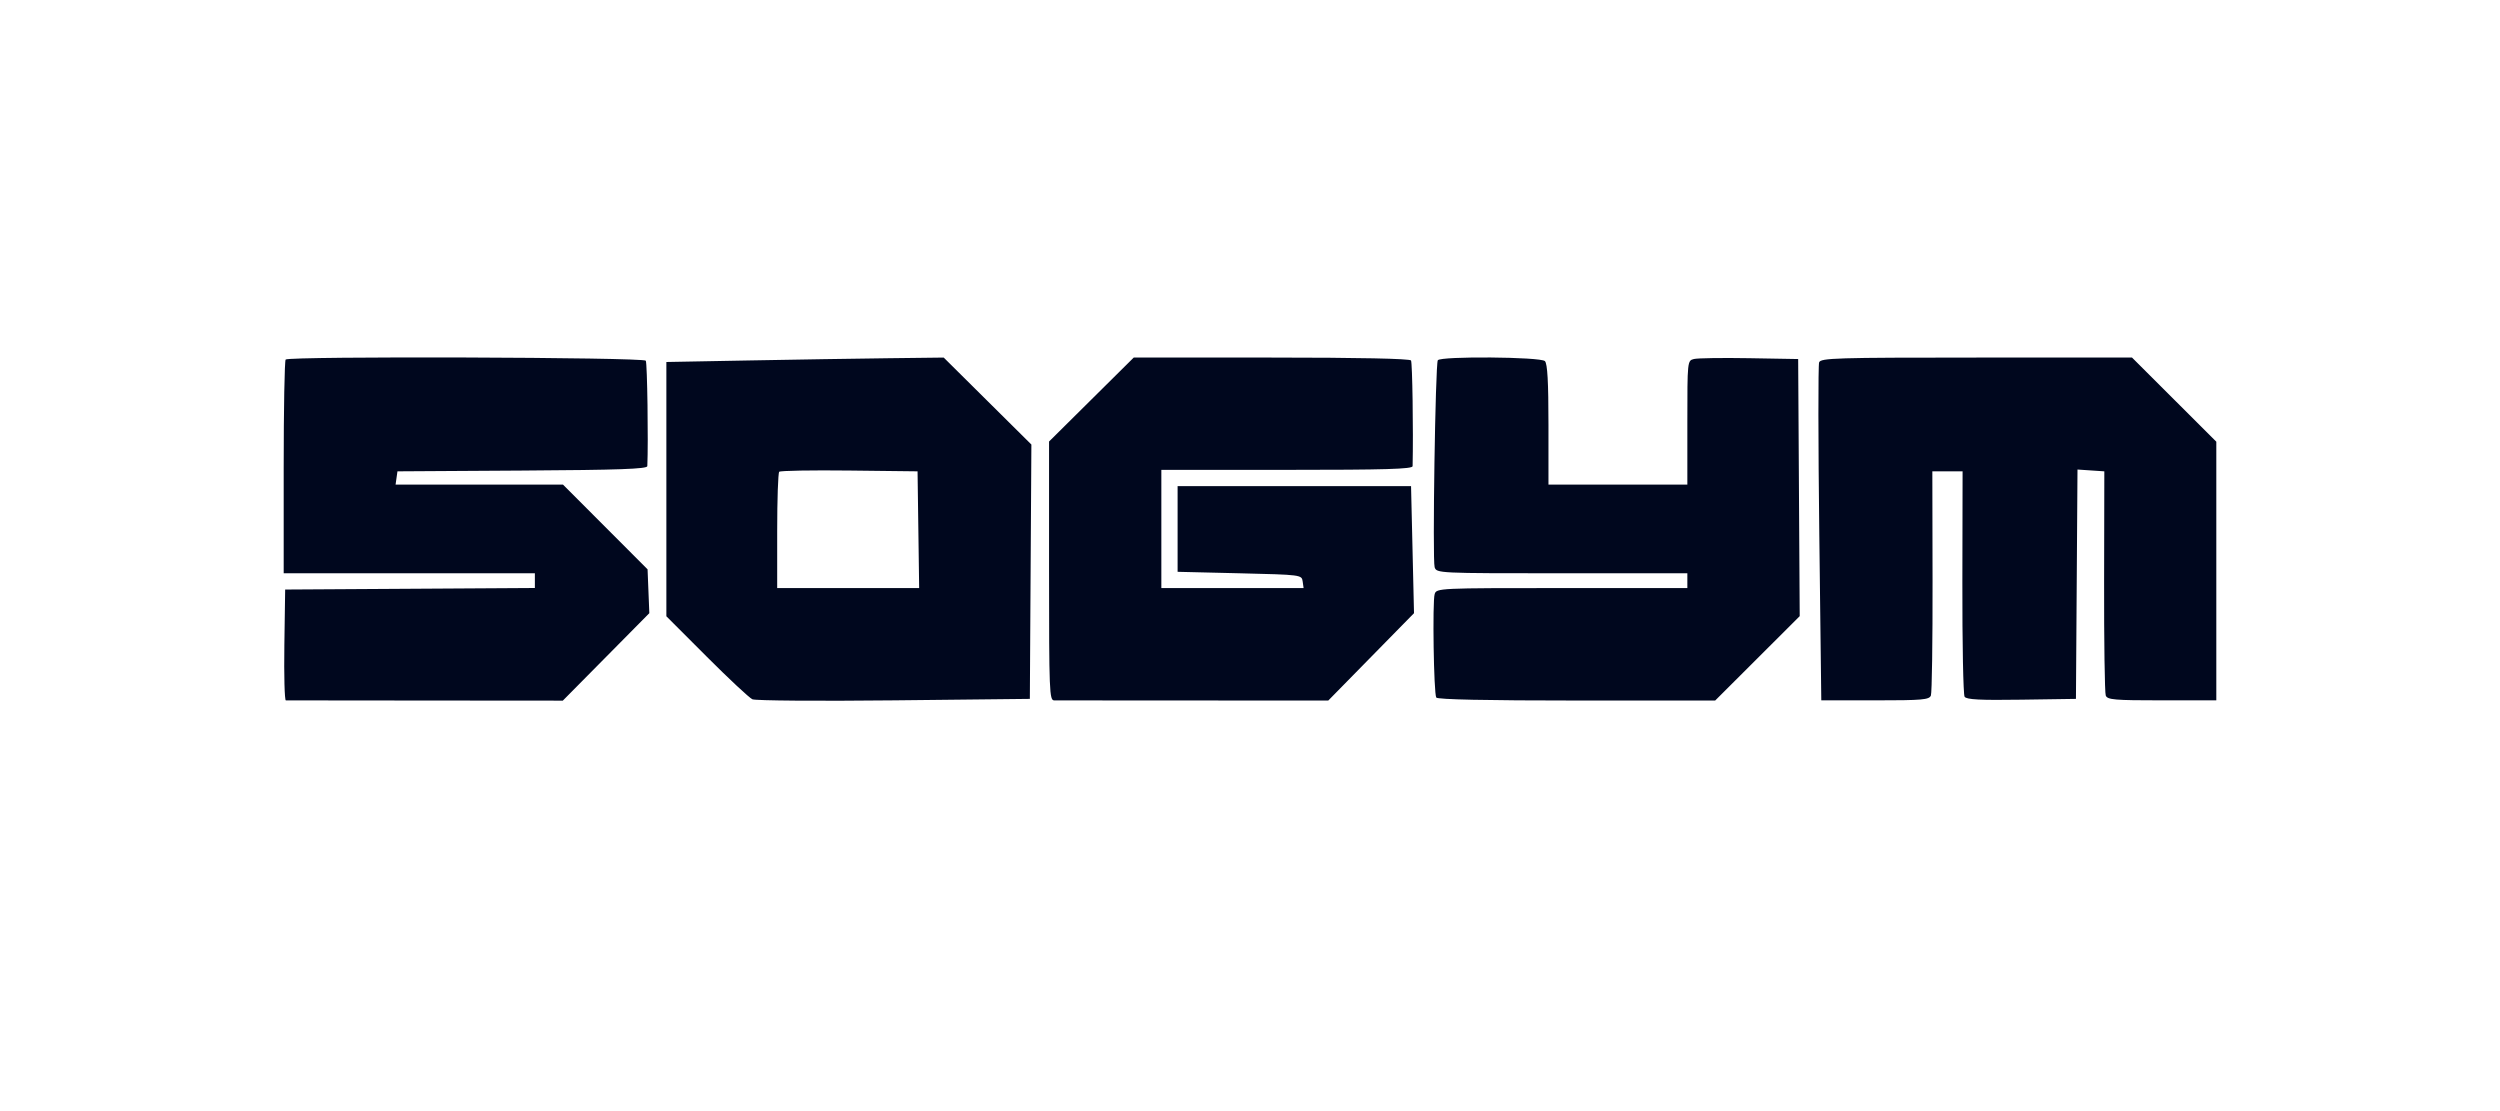 <?xml version="1.0" encoding="UTF-8"?> <svg xmlns="http://www.w3.org/2000/svg" width="846" height="376" viewBox="0 0 846 376" fill="none"> <path fill-rule="evenodd" clip-rule="evenodd" d="M96.667 121.667C96.3 122.033 96 138.458 96 158.167V194H138.5H181V196.489V198.978L138.75 199.239L96.5 199.5L96.228 218.25C96.078 228.563 96.303 237.005 96.728 237.012C97.153 237.019 118.415 237.04 143.977 237.06L190.454 237.097L205.093 222.298L219.732 207.5L219.434 200.081L219.136 192.661L204.831 178.331L190.526 164H162.193H133.861L134.18 161.75L134.5 159.5L176.75 159.239C209.51 159.037 219.012 158.7 219.055 157.739C219.419 149.46 219.033 122.863 218.537 122.059C217.807 120.879 97.841 120.492 96.667 121.667ZM253.5 121.976L225.5 122.5V165.524V208.548L239.107 222.162C246.591 229.65 253.566 236.165 254.607 236.638C255.648 237.112 277.2 237.275 302.5 237L348.5 236.5L348.76 193.467L349.021 150.434L334.185 135.717L319.35 121L300.425 121.226C290.016 121.351 268.9 121.688 253.5 121.976ZM369.327 135.205L355 149.411V193.205C355 234.242 355.11 237.001 356.75 237.016C357.712 237.025 378.973 237.039 403.995 237.046L449.489 237.061L463.995 222.28L478.5 207.5L478 186L477.5 164.5H438H398.5V179V193.5L419.5 194C440.344 194.496 440.502 194.517 440.82 196.75L441.139 199H417.07H393V179V159H435.5C468.819 159 478.006 158.73 478.027 157.75C478.292 145.616 477.947 122.724 477.489 121.982C477.106 121.362 459.698 121 430.268 121H383.655L369.327 135.205ZM486.554 121.912C485.728 123.25 484.712 189.518 485.481 191.941C486.127 193.977 486.608 194 528.567 194H571V196.5V199H528.567C486.896 199 486.123 199.036 485.495 201.017C484.699 203.523 485.177 234.669 486.033 236.053C486.439 236.71 503.055 237.062 533.536 237.061L580.415 237.059L594.718 222.782L609.021 208.505L608.76 165.003L608.5 121.5L592 121.214C582.925 121.057 574.487 121.179 573.25 121.484C571.006 122.037 571 122.092 571 143.019V164H547.5H524V143.7C524 129.244 523.655 123.055 522.8 122.2C521.352 120.752 487.438 120.482 486.554 121.912ZM615.591 122.624C615.248 123.518 615.273 149.618 615.647 180.624L616.326 237H634.556C650.531 237 652.864 236.797 653.416 235.36C653.762 234.457 654.014 217.02 653.975 196.61L653.905 159.5H659.022H664.139L664.066 197C664.026 217.625 664.365 235.073 664.82 235.773C665.451 236.745 670.008 236.982 684.073 236.773L702.5 236.5L702.762 197.696L703.024 158.891L707.564 159.196L712.105 159.5L712.03 196.61C711.989 217.02 712.238 234.457 712.584 235.36C713.136 236.798 715.48 237 731.607 237H750V193.237V149.474L735.737 135.237L721.475 121H668.844C621.195 121 616.155 121.154 615.591 122.624ZM263.685 159.649C263.308 160.025 263 169.033 263 179.667V199H287.021H311.042L310.771 179.25L310.5 159.5L287.435 159.232C274.749 159.085 264.061 159.272 263.685 159.649Z" fill="#00071E"></path> </svg> 
